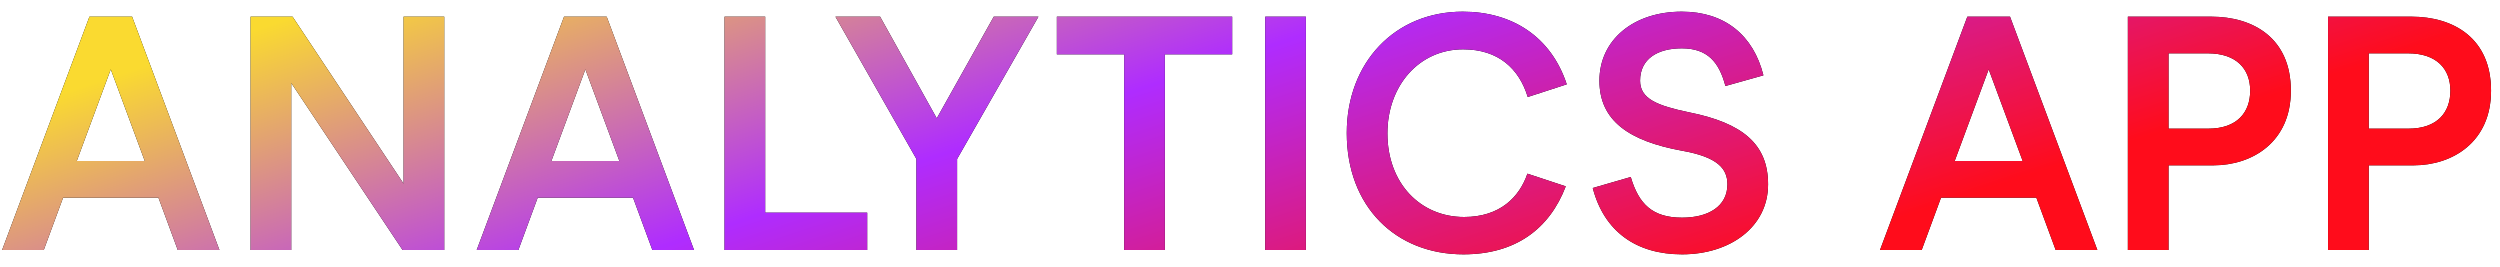 <svg xmlns="http://www.w3.org/2000/svg" width="150" height="16" viewBox="0 0 150 16" fill="none"><path d="M10.666 15H13.166L7.926 1H5.366L0.126 15H2.626L3.786 11.86H9.506L10.666 15ZM4.606 9.66L6.646 4.16L8.686 9.66H4.606ZM15.035 15H17.475V4.98L24.155 15H26.655V1H24.215V11.02L17.555 1H15.035V15ZM39.142 15H41.642L36.402 1H33.842L28.602 15H31.102L32.262 11.86H37.982L39.142 15ZM33.082 9.66L35.122 4.16L37.162 9.66H33.082ZM43.472 15H52.032V12.76H45.912V1H43.472V15ZM54.986 15H57.426V9.54L62.306 1H59.626L56.206 7.1L52.806 1H50.126L54.986 9.54V15ZM67.451 15H69.891V3.26H73.931V1H63.411V3.26H67.451V15ZM75.913 15H78.353V1H75.913V15ZM87.805 15.26C90.925 15.26 92.965 13.74 93.945 11.18L91.645 10.42C91.165 11.82 90.005 13.02 87.845 13.02C85.225 13.02 83.245 11 83.245 8C83.245 5.14 85.145 2.96 87.785 2.96C89.905 2.96 91.145 4.12 91.665 5.82L94.005 5.06C93.065 2.2 90.725 0.7 87.765 0.7C83.685 0.7 80.805 3.76 80.805 7.98C80.805 12.4 83.745 15.26 87.805 15.26ZM100.925 15.26C103.805 15.26 106.085 13.62 106.085 11.06C106.085 8.64 104.545 7.38 101.345 6.74C99.445 6.34 98.405 5.94 98.405 4.84C98.405 3.54 99.445 2.9 100.905 2.9C102.445 2.9 103.145 3.72 103.525 5.16L105.805 4.52C105.205 2.12 103.485 0.7 100.905 0.7C98.005 0.7 95.965 2.4 95.965 4.84C95.965 7.24 97.745 8.46 100.905 9.04C103.065 9.42 103.645 10.12 103.645 11.06C103.645 12.38 102.505 13.06 100.925 13.06C99.145 13.06 98.325 12.24 97.845 10.62L95.565 11.28C96.245 13.88 98.165 15.26 100.925 15.26ZM123.341 15H125.841L120.601 1H118.041L112.801 15H115.301L116.461 11.86H122.181L123.341 15ZM117.281 9.66L119.321 4.16L121.361 9.66H117.281ZM127.671 15H130.111V9.92H132.791C135.171 9.92 137.451 8.5 137.451 5.44C137.451 2.3 135.211 1 132.671 1H127.671V15ZM130.111 7.72V3.2H132.471C134.191 3.2 135.011 4.14 135.011 5.44C135.011 6.74 134.231 7.72 132.491 7.72H130.111ZM139.683 15H142.123V9.92H144.803C147.183 9.92 149.463 8.5 149.463 5.44C149.463 2.3 147.223 1 144.683 1H139.683V15ZM142.123 7.72V3.2H144.483C146.203 3.2 147.023 4.14 147.023 5.44C147.023 6.74 146.243 7.72 144.503 7.72H142.123Z" fill="black"></path><path d="M10.666 15H13.166L7.926 1H5.366L0.126 15H2.626L3.786 11.86H9.506L10.666 15ZM4.606 9.66L6.646 4.16L8.686 9.66H4.606ZM15.035 15H17.475V4.98L24.155 15H26.655V1H24.215V11.02L17.555 1H15.035V15ZM39.142 15H41.642L36.402 1H33.842L28.602 15H31.102L32.262 11.86H37.982L39.142 15ZM33.082 9.66L35.122 4.16L37.162 9.66H33.082ZM43.472 15H52.032V12.76H45.912V1H43.472V15ZM54.986 15H57.426V9.54L62.306 1H59.626L56.206 7.1L52.806 1H50.126L54.986 9.54V15ZM67.451 15H69.891V3.26H73.931V1H63.411V3.26H67.451V15ZM75.913 15H78.353V1H75.913V15ZM87.805 15.26C90.925 15.26 92.965 13.74 93.945 11.18L91.645 10.42C91.165 11.82 90.005 13.02 87.845 13.02C85.225 13.02 83.245 11 83.245 8C83.245 5.14 85.145 2.96 87.785 2.96C89.905 2.96 91.145 4.12 91.665 5.82L94.005 5.06C93.065 2.2 90.725 0.7 87.765 0.7C83.685 0.7 80.805 3.76 80.805 7.98C80.805 12.4 83.745 15.26 87.805 15.26ZM100.925 15.26C103.805 15.26 106.085 13.62 106.085 11.06C106.085 8.64 104.545 7.38 101.345 6.74C99.445 6.34 98.405 5.94 98.405 4.84C98.405 3.54 99.445 2.9 100.905 2.9C102.445 2.9 103.145 3.72 103.525 5.16L105.805 4.52C105.205 2.12 103.485 0.7 100.905 0.7C98.005 0.7 95.965 2.4 95.965 4.84C95.965 7.24 97.745 8.46 100.905 9.04C103.065 9.42 103.645 10.12 103.645 11.06C103.645 12.38 102.505 13.06 100.925 13.06C99.145 13.06 98.325 12.24 97.845 10.62L95.565 11.28C96.245 13.88 98.165 15.26 100.925 15.26ZM123.341 15H125.841L120.601 1H118.041L112.801 15H115.301L116.461 11.86H122.181L123.341 15ZM117.281 9.66L119.321 4.16L121.361 9.66H117.281ZM127.671 15H130.111V9.92H132.791C135.171 9.92 137.451 8.5 137.451 5.44C137.451 2.3 135.211 1 132.671 1H127.671V15ZM130.111 7.72V3.2H132.471C134.191 3.2 135.011 4.14 135.011 5.44C135.011 6.74 134.231 7.72 132.491 7.72H130.111ZM139.683 15H142.123V9.92H144.803C147.183 9.92 149.463 8.5 149.463 5.44C149.463 2.3 147.223 1 144.683 1H139.683V15ZM142.123 7.72V3.2H144.483C146.203 3.2 147.023 4.14 147.023 5.44C147.023 6.74 146.243 7.72 144.503 7.72H142.123Z" fill="url(#paint0_linear_630_3688)"></path><defs><linearGradient id="paint0_linear_630_3688" x1="4.96" y1="5.179" x2="18.023" y2="44.748" gradientUnits="userSpaceOnUse"><stop stop-color="#FADA30"></stop><stop offset="0.481" stop-color="#AF2CFF"></stop><stop offset="1" stop-color="#FF0C1B"></stop></linearGradient></defs></svg>